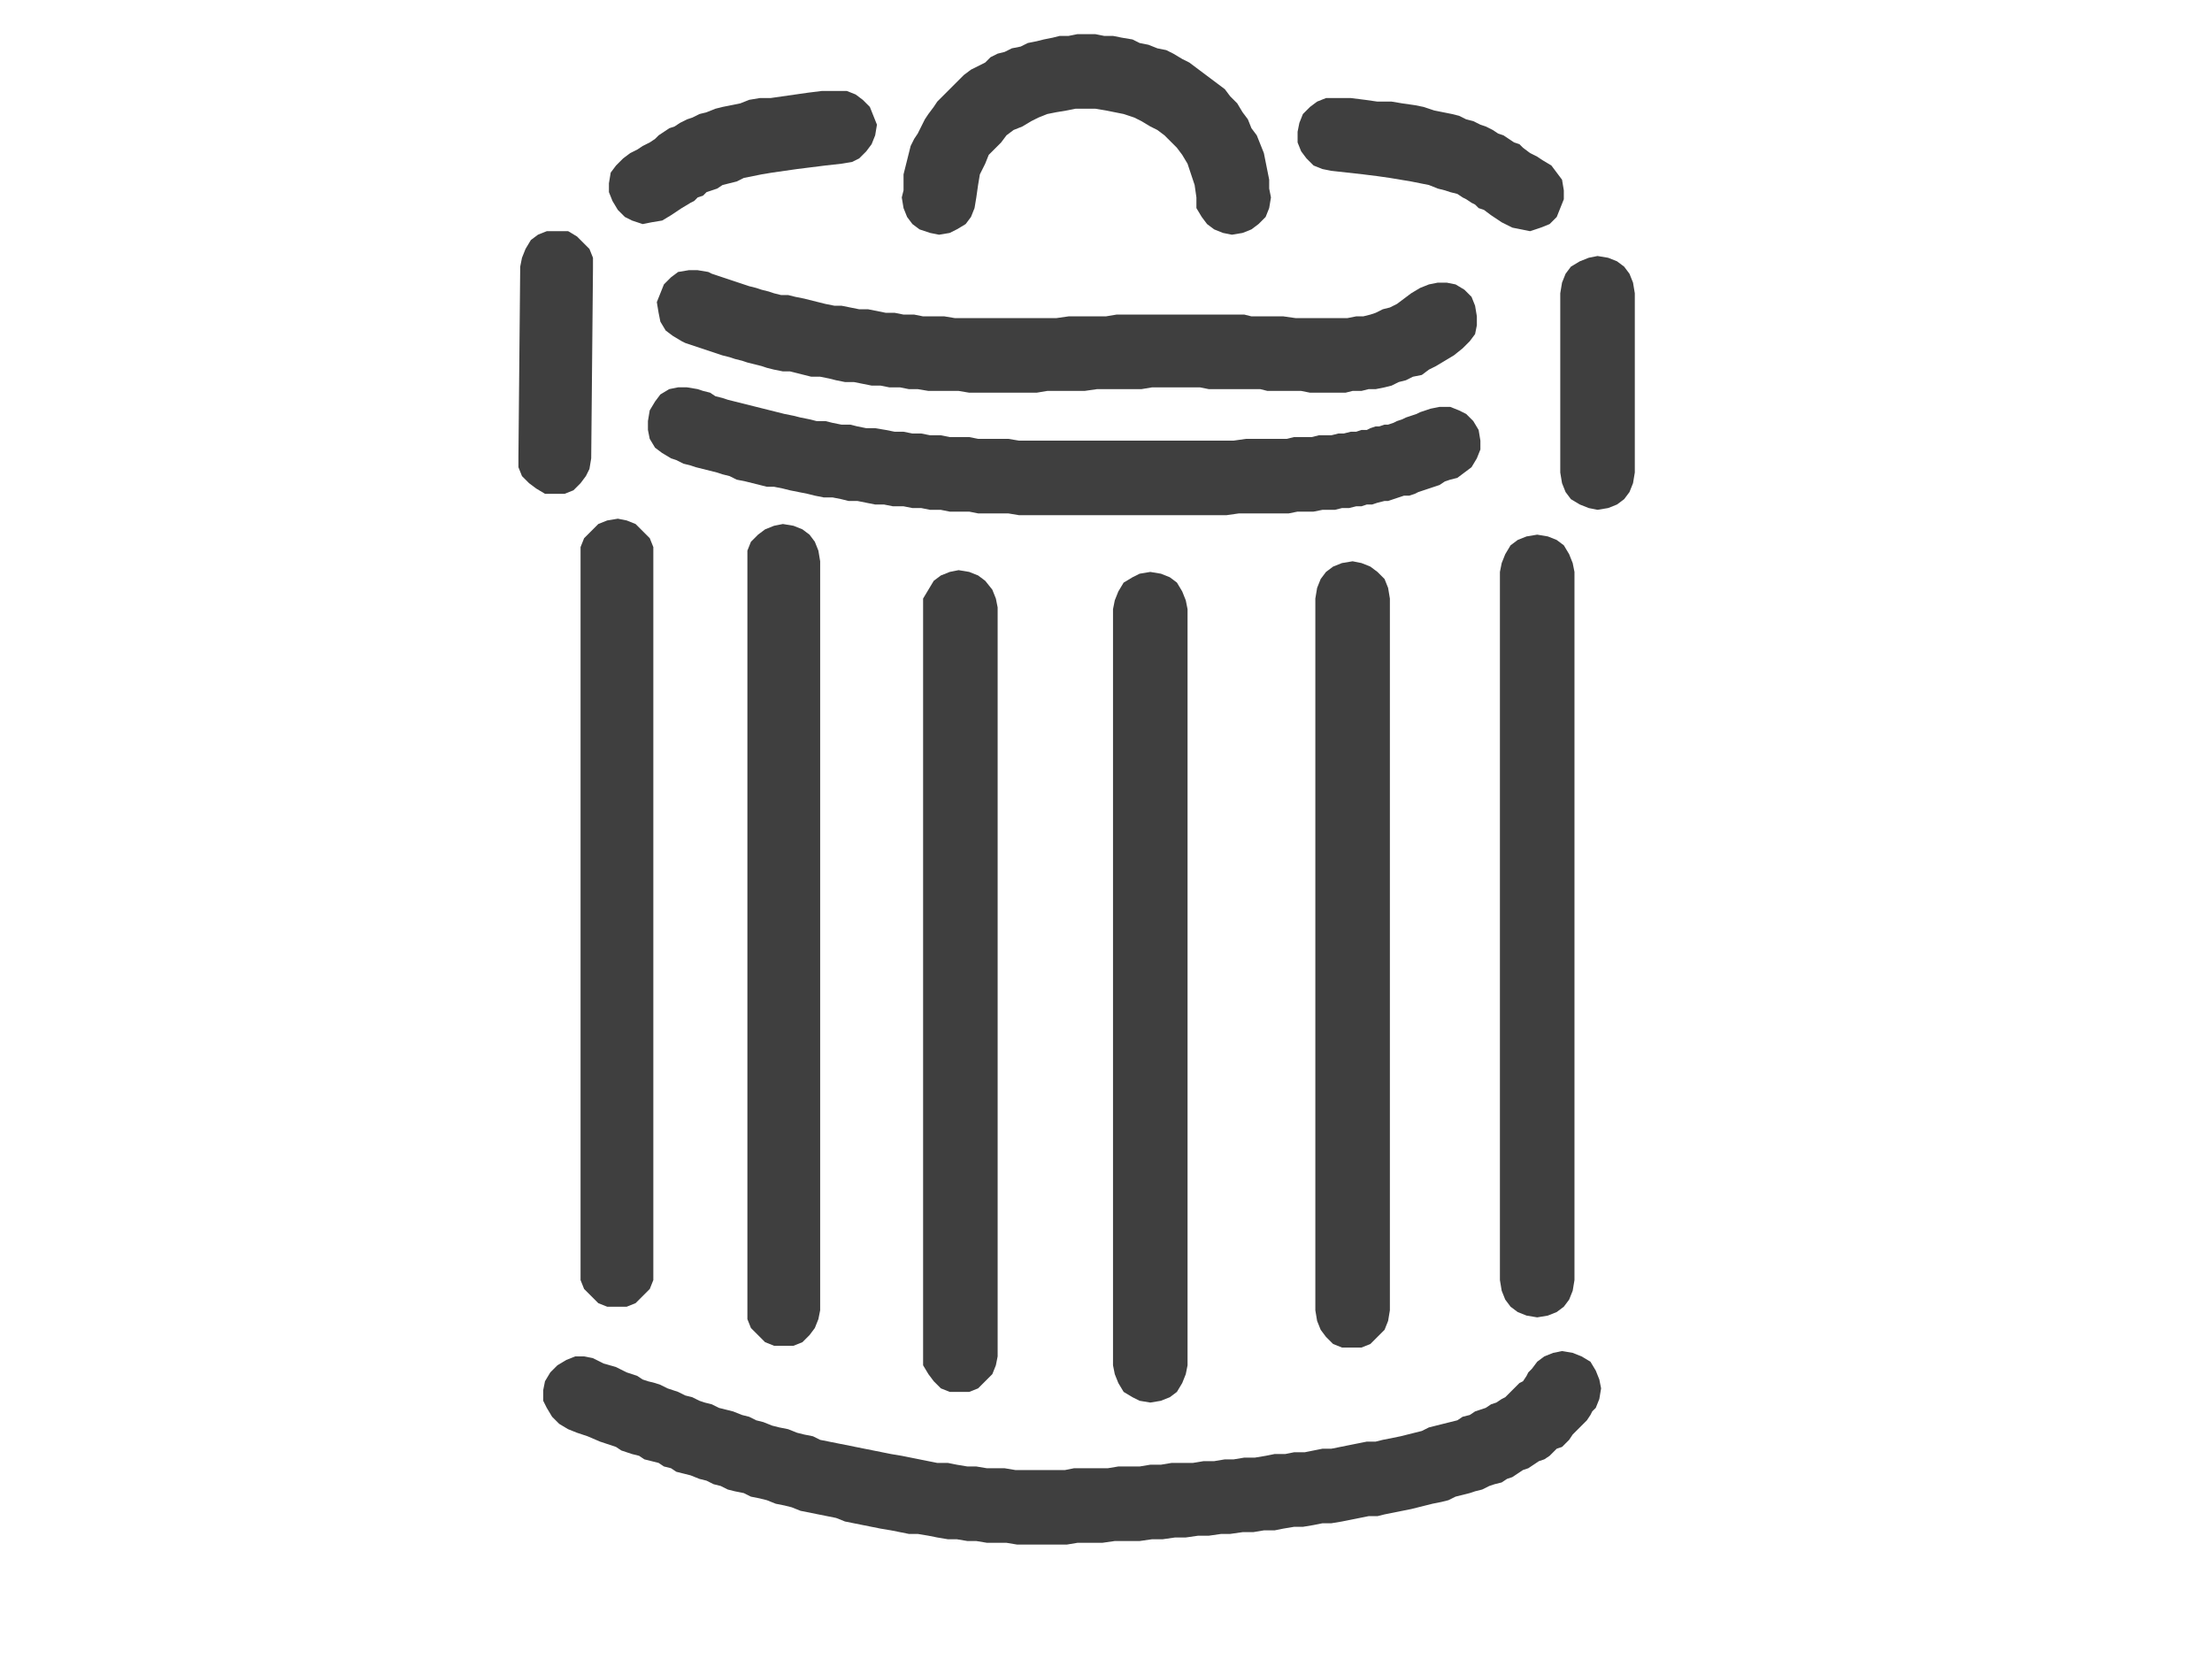 <?xml version="1.0"?><svg width="640" height="480" xmlns="http://www.w3.org/2000/svg">
 <g>
  <title>Layer 1</title>
  <g id="svg_1">
   <path fill="#3f3f3f" d="m385.189,49.423l4.622,0.514l4.622,0.514l4.108,0.514l3.595,0.514l3.081,0.514l3.081,0.514l2.568,0.513l2.568,0.514l2.568,1.027l2.054,0.514l1.541,0.514l2.054,0.514l1.54,1.027l1.027,0.514l1.541,1.027l1.027,0.514l1.027,1.027l1.541,0.513l2.054,1.541l3.081,2.054l3.081,1.541l2.568,0.514l2.568,0.514l3.081,-1.027l2.568,-1.027l2.054,-2.054l1.027,-2.568l1.027,-2.568l0,-2.568l-0.514,-3.081l-1.541,-2.054l-1.541,-2.054l-2.568,-1.541l-1.54,-1.027l-2.054,-1.027l-2.054,-1.541l-1.027,-1.027l-1.541,-0.514l-1.54,-1.027l-1.541,-1.027l-1.541,-0.514l-1.541,-1.027l-2.054,-1.027l-1.54,-0.514l-2.054,-1.027l-2.054,-0.514l-2.054,-1.027l-2.054,-0.514l-2.568,-0.513l-2.568,-0.514l-3.081,-1.027l-2.568,-0.514l-3.595,-0.514l-3.081,-0.514l-4.108,0l-3.595,-0.513l-4.108,-0.514l-4.108,0l-3.081,0l-2.568,1.027l-2.054,1.541l-2.054,2.054l-1.027,2.568l-0.514,2.568l0,3.081l1.027,2.568l1.541,2.054l2.054,2.054l2.568,1.027l2.568,0.514z"/>
   <path fill="#3f3f3f" d="m241.919,26.315l-4.108,0l-4.108,0.514l-3.595,0.514l-3.595,0.514l-3.595,0.514l-3.081,0l-3.081,0.514l-2.568,1.027l-2.568,0.514l-2.568,0.514l-2.054,0.514l-2.568,1.027l-2.054,0.513l-2.054,1.027l-1.541,0.514l-2.054,1.027l-1.541,1.027l-1.541,0.513l-1.541,1.027l-1.541,1.027l-1.027,1.027l-1.541,1.027l-2.054,1.027l-1.541,1.027l-2.054,1.027l-2.054,1.541l-2.054,2.054l-1.541,2.054l-0.514,3.081l0,2.568l1.027,2.568l1.541,2.568l2.054,2.054l2.054,1.027l3.081,1.027l2.568,-0.514l3.081,-0.513l2.568,-1.541l3.081,-2.054l2.568,-1.541l1.027,-0.514l1.027,-1.027l1.541,-0.514l1.027,-1.027l1.541,-0.514l1.541,-0.514l1.541,-1.027l2.054,-0.514l2.054,-0.513l2.054,-1.027l2.568,-0.514l2.568,-0.514l3.081,-0.514l3.595,-0.514l3.595,-0.514l4.108,-0.513l4.108,-0.514l4.622,-0.514l3.081,-0.514l2.054,-1.027l2.054,-2.054l1.541,-2.054l1.027,-2.568l0.514,-3.081l-1.027,-2.568l-1.027,-2.568l-2.054,-2.054l-2.054,-1.541l-2.568,-1.027l-3.081,0z"/>
   <path fill="#3f3f3f" d="m410.865,83.315l-2.568,1.541l-2.054,1.541l-2.054,1.541l-2.054,1.027l-2.054,0.514l-2.054,1.027l-1.541,0.514l-2.054,0.514l-2.054,0l-2.568,0.513l-2.568,0l-2.568,0l-2.568,0l-3.595,0l-3.595,0l-3.595,-0.513l-2.054,0l-1.541,0l-2.054,0l-1.541,0l-2.054,0l-2.054,-0.514l-2.568,0l-2.054,0l-2.054,0l-2.568,0l-2.054,0l-2.568,0l-2.568,0l-2.568,0l-3.081,0l-2.568,0l-3.081,0l-3.081,0l-3.081,0l-3.081,0l-3.081,0.514l-3.595,0l-3.595,0l-3.595,0l-3.595,0.513l-3.595,0l-3.081,0l-3.595,0l-3.081,0l-3.595,0l-3.081,0l-3.081,0l-3.081,0l-3.081,0l-3.081,-0.513l-3.081,0l-3.081,0l-2.568,-0.514l-3.081,0l-2.568,-0.514l-2.568,0l-2.568,-0.514l-2.568,-0.514l-2.568,0l-2.568,-0.514l-2.568,-0.514l-2.054,0l-2.568,-0.514l-2.054,-0.513l-2.054,-0.514l-2.054,-0.514l-2.568,-0.514l-2.054,-0.514l-2.054,0l-2.054,-0.514l-1.541,-0.514l-2.054,-0.513l-1.541,-0.514l-2.054,-0.514l-1.541,-0.514l-1.541,-0.514l-1.541,-0.514l-1.541,-0.514l-1.541,-0.514l-1.541,-0.513l-1.541,-0.514l-1.027,-0.514l-3.081,-0.514l-2.568,0l-3.081,0.514l-2.054,1.541l-2.054,2.054l-1.027,2.568l-1.027,2.568l0.514,3.081l0.514,2.568l1.541,2.568l2.054,1.541l2.568,1.541l1.027,0.514l1.541,0.513l1.541,0.514l1.541,0.514l1.541,0.514l1.541,0.514l1.541,0.514l1.541,0.514l2.054,0.514l1.541,0.513l2.054,0.514l1.541,0.514l2.054,0.514l2.054,0.514l1.541,0.514l2.054,0.514l2.568,0.513l2.054,0l2.054,0.514l2.054,0.514l2.054,0.514l2.568,0l2.568,0.514l2.054,0.514l2.568,0.514l2.568,0l2.568,0.514l2.568,0.513l2.568,0l2.568,0.514l3.081,0l2.568,0.514l2.568,0l3.081,0.514l3.081,0l3.081,0l2.568,0l3.081,0.514l3.081,0l3.595,0l3.081,0l3.081,0l3.081,0l3.595,0l3.081,-0.514l3.595,0l3.595,0l3.595,0l3.595,-0.514l3.595,0l3.081,0l3.595,0l2.568,0l3.081,-0.514l3.081,0l3.081,0l2.568,0l2.568,0l2.568,0l2.568,0.514l2.568,0l2.054,0l2.054,0l2.054,0l2.568,0l2.054,0l1.541,0l2.054,0.514l2.054,0l1.541,0l3.081,0l3.081,0l2.568,0.514l3.081,0l2.054,0l2.568,0l2.568,0l2.054,-0.514l2.568,0l2.054,-0.514l2.054,0l2.568,-0.514l2.054,-0.514l2.054,-1.027l2.054,-0.514l2.054,-1.027l2.568,-0.514l2.054,-1.541l2.054,-1.027l2.568,-1.541l2.568,-1.541l2.568,-2.054l2.054,-2.054l1.541,-2.054l0.514,-2.568l0,-2.568l-0.514,-3.081l-1.027,-2.568l-2.054,-2.054l-2.568,-1.541l-2.568,-0.514l-2.568,0l-2.568,0.514l-2.568,1.027z"/>
   <path fill="#3f3f3f" d="m413.946,118.234l-1.541,0.514l-1.541,0.514l-1.027,0.514l-1.541,0.514l-1.541,0.514l-1.027,0.513l-1.541,0.514l-1.027,0.514l-1.541,0.514l-1.027,0l-1.541,0.514l-1.027,0l-1.541,0.514l-1.027,0.514l-1.541,0l-1.541,0.514l-1.541,0l-2.054,0.514l-1.541,0l-2.054,0.514l-1.541,0l-2.054,0l-2.054,0.514l-2.568,0l-2.568,0l-2.054,0.514l-3.081,0l-2.568,0l-3.081,0l-3.081,0l-3.595,0.514l-3.081,0l-4.108,0l-3.595,0l-4.108,0l-4.622,0l-4.622,0l-4.622,0l-5.135,0l-5.135,0l-5.649,0l-2.568,0l-3.081,0l-3.081,0l-3.081,0l-2.568,0l-3.081,0l-3.081,-0.514l-3.081,0l-2.568,0l-3.081,0l-2.568,-0.514l-3.081,0l-2.568,0l-2.568,-0.514l-3.081,0l-2.568,-0.514l-2.568,0l-2.568,-0.514l-2.568,0l-2.568,-0.514l-3.081,-0.514l-2.568,0l-2.568,-0.514l-2.054,-0.514l-2.568,0l-2.568,-0.514l-2.054,-0.514l-2.568,0l-2.054,-0.514l-2.568,-0.513l-2.054,-0.514l-2.568,-0.514l-2.054,-0.514l-2.054,-0.514l-2.054,-0.514l-2.054,-0.514l-2.054,-0.514l-2.054,-0.514l-2.054,-0.514l-2.054,-0.514l-1.541,-0.514l-2.054,-0.513l-1.541,-1.027l-2.054,-0.514l-1.541,-0.514l-3.081,-0.514l-2.568,0l-2.568,0.514l-2.568,1.541l-1.541,2.054l-1.541,2.568l-0.514,3.081l0,2.568l0.514,2.568l1.541,2.568l2.054,1.541l2.568,1.541l1.541,0.514l2.054,1.027l2.054,0.514l1.541,0.514l2.054,0.514l2.054,0.514l2.054,0.514l1.541,0.513l2.054,0.514l2.054,1.027l2.568,0.514l2.054,0.514l2.054,0.514l2.054,0.514l2.054,0l2.568,0.514l2.054,0.514l2.568,0.514l2.568,0.514l2.054,0.514l2.568,0.514l2.568,0l2.568,0.514l2.054,0.513l2.568,0l2.568,0.514l2.568,0.514l2.568,0l2.568,0.514l3.081,0l2.568,0.514l2.568,0l2.568,0.514l3.081,0l2.568,0.514l2.568,0l3.081,0l2.568,0.514l3.081,0l2.568,0l3.081,0l3.081,0.514l2.568,0l3.081,0l3.081,0l3.081,0l2.568,0l3.081,0l5.135,0l5.135,0l4.622,0l4.622,0l4.108,0l4.622,0l3.595,0l4.108,0l3.595,0l3.081,0l3.595,-0.514l3.081,0l3.081,0l3.081,0l2.568,0l2.568,0l2.568,-0.514l2.568,0l2.054,0l2.568,-0.514l2.054,0l1.541,0l2.054,-0.514l2.054,0l2.054,-0.514l1.541,0l1.541,-0.514l1.541,0l1.54,-0.514l2.054,-0.514l1.027,0l1.541,-0.513l1.541,-0.514l1.541,-0.514l1.54,0l1.541,-0.514l1.027,-0.514l1.541,-0.514l1.541,-0.514l1.54,-0.514l1.541,-0.514l1.541,-1.027l1.541,-0.514l2.054,-0.514l2.054,-1.54l2.054,-1.541l1.541,-2.568l1.027,-2.568l0,-2.568l-0.514,-3.081l-1.541,-2.568l-2.054,-2.054l-2.054,-1.027l-2.568,-1.027l-3.081,0l-2.568,0.514z"/>
   <path fill="#3f3f3f" d="m443.216,396.044l-1.027,1.027l-0.514,1.027l-1.027,1.541l-1.027,0.514l-1.027,1.027l-1.027,1.027l-1.027,1.027l-1.027,1.027l-1.027,0.514l-1.541,1.027l-1.541,0.514l-1.541,1.027l-1.54,0.514l-1.541,0.514l-1.541,1.027l-2.054,0.514l-1.54,1.027l-2.054,0.514l-2.054,0.513l-2.054,0.514l-2.054,0.514l-2.054,1.027l-2.054,0.514l-2.054,0.514l-2.054,0.514l-2.568,0.514l-2.568,0.514l-2.054,0.514l-2.568,0l-2.568,0.513l-2.568,0.514l-2.568,0.514l-2.568,0.514l-2.568,0l-2.568,0.513l-2.568,0.514l-3.081,0l-2.568,0.514l-3.081,0l-2.568,0.514l-3.081,0.514l-3.081,0l-3.081,0.514l-2.568,0l-3.081,0.514l-3.081,0l-3.081,0.514l-3.081,0l-3.081,0l-3.081,0.514l-3.081,0l-3.081,0.514l-3.081,0l-3.081,0l-3.081,0.514l-3.081,0l-3.081,0l-3.595,0l-2.568,0.514l-3.081,0l-3.081,0l-2.568,0l-3.081,0l-2.568,0l-3.081,-0.514l-2.568,0l-2.568,0l-3.081,-0.514l-2.568,0l-3.081,-0.514l-2.568,-0.514l-3.081,0l-2.568,-0.514l-2.568,-0.514l-2.568,-0.514l-2.568,-0.514l-3.081,-0.514l-2.568,-0.514l-2.568,-0.514l-2.568,-0.513l-2.568,-0.514l-2.568,-0.514l-2.568,-0.514l-2.568,-0.513l-2.568,-0.514l-2.054,-1.027l-2.568,-0.514l-2.054,-0.514l-2.568,-1.027l-2.568,-0.514l-2.054,-0.514l-2.568,-1.027l-2.054,-0.514l-2.054,-1.027l-2.054,-0.514l-2.568,-1.027l-2.054,-0.514l-2.054,-0.514l-2.054,-1.027l-2.054,-0.514l-1.541,-0.514l-2.054,-1.027l-2.054,-0.514l-2.054,-1.027l-1.541,-0.514l-1.541,-0.514l-2.054,-1.027l-1.541,-0.513l-2.054,-0.514l-1.541,-0.514l-1.541,-1.027l-1.541,-0.514l-1.541,-0.514l-3.081,-1.54l-3.595,-1.027l-3.081,-1.541l-2.568,-0.514l-2.568,0l-2.568,1.027l-2.568,1.541l-2.054,2.054l-1.541,2.568l-0.514,2.568l0,3.081l1.027,2.054l1.541,2.568l2.054,2.054l2.568,1.541l2.568,1.027l3.081,1.027l3.595,1.541l1.541,0.513l1.541,0.514l1.541,0.514l1.541,1.027l1.541,0.514l1.541,0.514l2.054,0.514l1.541,1.027l2.054,0.514l2.054,0.514l1.541,1.027l2.054,0.514l1.541,1.027l2.054,0.514l2.054,0.514l2.568,1.027l2.054,0.513l2.054,1.027l2.054,0.514l2.054,1.027l2.054,0.514l2.568,0.514l2.054,1.027l2.568,0.514l2.054,0.514l2.568,1.027l2.568,0.513l2.054,0.514l2.568,1.027l2.568,0.514l2.568,0.514l2.568,0.514l2.568,0.514l2.568,1.027l2.568,0.514l2.568,0.514l2.568,0.514l2.568,0.514l3.081,0.514l2.568,0.513l2.568,0.514l2.568,0l3.081,0.514l2.568,0.514l3.081,0.513l2.568,0l3.081,0.514l2.568,0l3.081,0.514l3.081,0l2.568,0l3.081,0.514l3.081,0l2.568,0l3.081,0l3.081,0l2.568,0l3.081,-0.514l3.595,0l3.595,0l3.595,-0.514l3.595,0l3.595,0l3.595,-0.514l3.081,0l3.595,-0.513l3.081,0l3.595,-0.514l3.081,0l3.595,-0.514l2.568,0l3.595,-0.514l3.081,0l3.081,-0.513l3.081,0l2.568,-0.514l3.081,-0.514l2.568,0l3.081,-0.514l2.568,-0.514l2.568,0l3.081,-0.514l2.568,-0.514l2.568,-0.514l2.568,-0.514l2.568,0l2.054,-0.514l2.568,-0.514l2.568,-0.514l2.568,-0.513l2.054,-0.514l2.054,-0.514l2.054,-0.513l2.568,-0.514l2.054,-0.513l2.054,-1.027l2.054,-0.514l2.054,-0.514l1.541,-0.514l2.054,-0.514l2.054,-1.027l1.541,-0.514l2.054,-0.514l1.541,-1.027l1.541,-0.514l1.54,-1.027l1.541,-1.027l1.541,-0.514l1.541,-1.027l1.541,-1.027l1.54,-0.514l1.541,-1.027l1.027,-1.027l1.027,-1.027l1.541,-0.514l1.027,-1.027l1.027,-1.027l1.027,-1.541l1.027,-1.027l1.027,-1.027l1.027,-1.027l1.027,-1.027l1.027,-1.541l0.513,-1.027l1.027,-1.027l1.027,-2.568l0.514,-3.081l-0.514,-2.568l-1.027,-2.568l-1.54,-2.568l-2.568,-1.541l-2.568,-1.027l-3.081,-0.514l-2.568,0.514l-2.568,1.027l-2.054,1.541l-1.541,2.054z"/>
   <path fill="#3f3f3f" d="m167.973,161.369l0,205.919l0,3.081l1.027,2.568l2.054,2.054l2.054,2.054l2.568,1.027l3.081,0l2.568,0l2.568,-1.027l2.054,-2.054l2.054,-2.054l1.027,-2.568l0,-3.081l0,-205.919l0,-3.081l-1.027,-2.568l-2.054,-2.054l-2.054,-2.054l-2.568,-1.027l-2.568,-0.514l-3.081,0.514l-2.568,1.027l-2.054,2.054l-2.054,2.054l-1.027,2.568l0,3.081z"/>
   <path fill="#3f3f3f" d="m216.243,162.396l0,216.703l0,2.568l1.027,2.568l2.054,2.054l2.054,2.054l2.568,1.027l2.568,0l3.081,0l2.568,-1.027l2.054,-2.054l1.541,-2.054l1.027,-2.568l0.514,-2.568l0,-216.703l-0.514,-3.081l-1.027,-2.568l-1.541,-2.054l-2.054,-1.541l-2.568,-1.027l-3.081,-0.514l-2.568,0.514l-2.568,1.027l-2.054,1.541l-2.054,2.054l-1.027,2.568l0,3.081z"/>
   <path fill="#3f3f3f" d="m267.081,175.747l0,216.703l0,2.568l1.541,2.568l1.541,2.054l2.054,2.054l2.568,1.027l2.568,0l3.081,0l2.568,-1.027l2.054,-2.054l2.054,-2.054l1.027,-2.568l0.513,-2.568l0,-216.703l-0.513,-2.568l-1.027,-2.568l-2.054,-2.568l-2.054,-1.541l-2.568,-1.027l-3.081,-0.514l-2.568,0.514l-2.568,1.027l-2.054,1.541l-1.541,2.568l-1.541,2.568l0,2.568z"/>
   <path fill="#3f3f3f" d="m322.027,176.261l0,218.757l0.514,2.568l1.027,2.568l1.541,2.568l2.568,1.54l2.054,1.027l3.081,0.514l3.081,-0.514l2.568,-1.027l2.054,-1.54l1.541,-2.568l1.027,-2.568l0.513,-2.568l0,-218.757l-0.513,-2.568l-1.027,-2.568l-1.541,-2.568l-2.054,-1.54l-2.568,-1.027l-3.081,-0.514l-3.081,0.514l-2.054,1.027l-2.568,1.54l-1.541,2.568l-1.027,2.568l-0.514,2.568z"/>
   <path fill="#3f3f3f" d="m380.568,173.18l0,205.919l0.514,3.081l1.027,2.568l1.541,2.054l2.054,2.054l2.568,1.027l3.081,0l2.568,0l2.568,-1.027l2.054,-2.054l2.054,-2.054l1.027,-2.568l0.514,-3.081l0,-205.919l-0.514,-3.081l-1.027,-2.568l-2.054,-2.054l-2.054,-1.541l-2.568,-1.027l-2.568,-0.514l-3.081,0.514l-2.568,1.027l-2.054,1.541l-1.541,2.054l-1.027,2.568l-0.514,3.081z"/>
   <path fill="#3f3f3f" d="m433.973,165.477l0,204.892l0.514,3.081l1.027,2.568l1.541,2.054l2.054,1.541l2.568,1.027l3.081,0.514l3.081,-0.514l2.568,-1.027l2.054,-1.541l1.541,-2.054l1.027,-2.568l0.514,-3.081l0,-204.892l-0.514,-2.568l-1.027,-2.568l-1.541,-2.568l-2.054,-1.541l-2.568,-1.027l-3.081,-0.514l-3.081,0.514l-2.568,1.027l-2.054,1.541l-1.541,2.568l-1.027,2.568l-0.514,2.568z"/>
   <path fill="#3f3f3f" d="m367.73,57.126l-0.514,-2.568l0,-2.568l-0.513,-2.568l-0.514,-2.568l-0.514,-2.568l-1.027,-2.568l-1.027,-2.568l-1.541,-2.054l-1.027,-2.568l-1.541,-2.054l-1.54,-2.568l-2.054,-2.054l-1.541,-2.054l-2.054,-1.541l-2.054,-1.541l-2.054,-1.541l-2.054,-1.541l-2.054,-1.541l-2.054,-1.027l-2.568,-1.541l-2.054,-1.027l-2.568,-0.514l-2.568,-1.027l-2.568,-0.514l-2.054,-1.027l-3.081,-0.514l-2.568,-0.514l-2.568,0l-2.568,-0.514l-2.568,0l-2.568,0l-2.568,0.514l-2.568,0l-2.054,0.514l-2.568,0.514l-2.054,0.514l-2.568,0.514l-2.054,1.027l-2.568,0.514l-2.054,1.027l-2.054,0.514l-2.054,1.027l-1.541,1.541l-2.054,1.027l-2.054,1.027l-2.054,1.541l-1.541,1.541l-1.541,1.541l-1.541,1.541l-1.54,1.541l-1.541,1.541l-1.027,1.541l-1.541,2.054l-1.027,1.541l-1.027,2.054l-1.027,2.054l-1.027,1.541l-1.027,2.054l-0.514,2.054l-0.514,2.054l-0.514,2.054l-0.514,2.054l0,2.568l0,2.054l-0.513,2.054l0.513,3.081l1.027,2.568l1.541,2.054l2.054,1.541l3.081,1.027l2.568,0.514l3.081,-0.514l2.054,-1.027l2.568,-1.541l1.54,-2.054l1.027,-2.568l0.514,-3.081l0.514,-3.595l0.514,-3.081l1.541,-3.081l1.027,-2.568l2.054,-2.054l1.54,-1.541l1.541,-2.054l2.054,-1.541l2.568,-1.027l2.568,-1.541l2.054,-1.027l2.568,-1.027l2.568,-0.513l3.081,-0.514l2.568,-0.514l3.081,0l2.568,0l3.081,0.514l2.568,0.514l2.568,0.513l3.081,1.027l2.054,1.027l2.568,1.541l2.054,1.027l2.054,1.541l2.054,2.054l1.541,1.541l1.541,2.054l1.54,2.568l1.027,3.081l1.027,3.081l0.514,3.595l0,3.081l1.541,2.568l1.541,2.054l2.054,1.541l2.568,1.027l2.568,0.514l3.081,-0.514l2.568,-1.027l2.054,-1.541l2.054,-2.054l1.027,-2.568l0.514,-3.081z"/>
   <path fill="#3f3f3f" d="m171.054,132.612l0.514,-54.946l0,-3.081l-1.027,-2.568l-2.054,-2.054l-1.541,-1.541l-2.568,-1.541l-3.081,0l-3.081,0l-2.568,1.027l-2.054,1.541l-1.541,2.568l-1.027,2.568l-0.514,2.568l-0.514,54.946l0,3.081l1.027,2.568l2.054,2.054l2.054,1.541l2.568,1.541l2.568,0l3.081,0l2.568,-1.027l2.054,-2.054l1.541,-2.054l1.027,-2.054l0.514,-3.081z"/>
   <path fill="#3f3f3f" d="m473,136.72l0,-51.865l-0.514,-3.081l-1.027,-2.568l-1.541,-2.054l-2.054,-1.541l-2.568,-1.027l-3.081,-0.514l-2.568,0.514l-2.568,1.027l-2.568,1.541l-1.54,2.054l-1.027,2.568l-0.513,3.081l0,51.865l0.513,3.081l1.027,2.568l1.54,2.054l2.568,1.54l2.568,1.027l2.568,0.514l3.081,-0.514l2.568,-1.027l2.054,-1.54l1.541,-2.054l1.027,-2.568l0.514,-3.081z"/>
  </g>
 </g>
</svg>